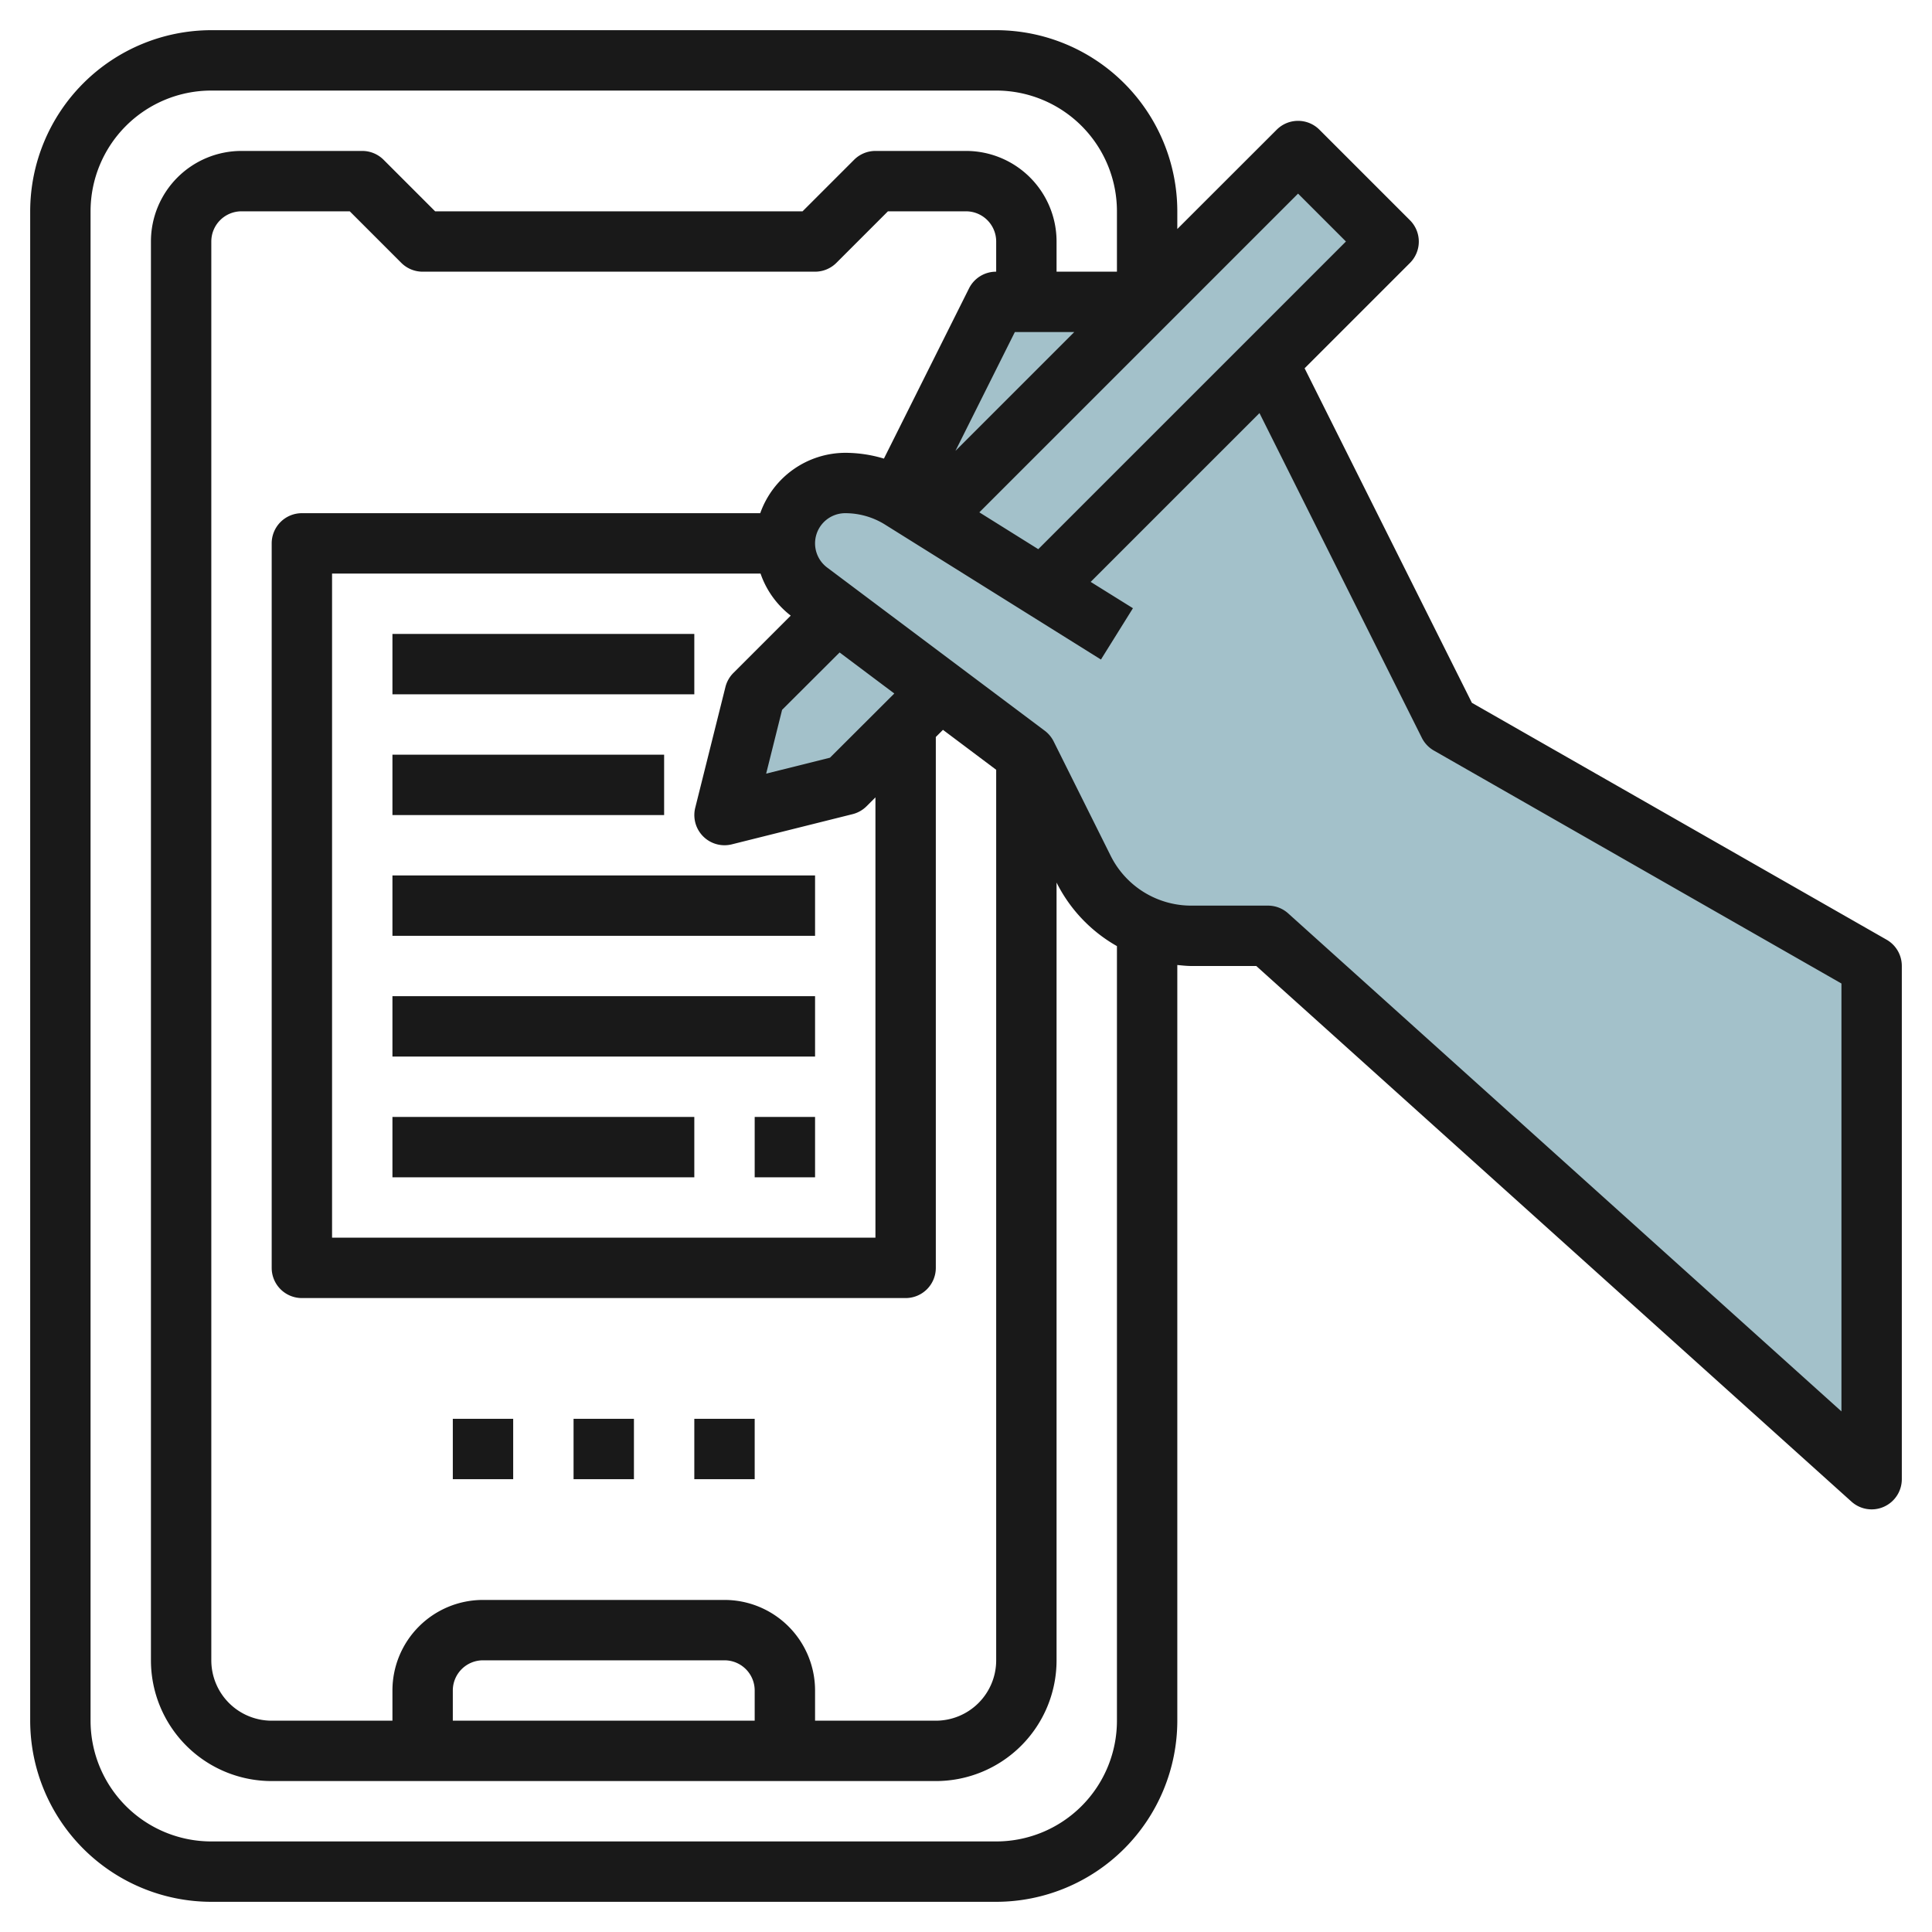 <svg height="512" viewBox="0 0 64 64" width="512" xmlns="http://www.w3.org/2000/svg"><g id="Layer_17" data-name="Layer 17"><path d="m48 24-6-12-4-2h-5l-3.152 6.53a3.488 3.488 0 0 0 -1.848-.53 2 2 0 0 0 -1.2 3.6l7.2 5.4 1.894 3.789a4 4 0 0 0 3.578 2.211h2.528l20 18v-17z" fill="#a3c1ca"/><path d="m27.714 20.286-2.714 2.714-1 4 4-1 3.143-3.143z" fill="#a3c1ca"/><path d="m35.264 18.736 10.736-10.736-3-3-11.428 11.428z" fill="#a3c1ca"/><g fill="#191919"><path d="m15 47h2v2h-2z"/><path d="m19 47h2v2h-2z"/><path d="m23 47h2v2h-2z"/><path d="m13 21h10v2h-10z"/><path d="m13 25h9v2h-9z"/><path d="m13 29h14v2h-14z"/><path d="m13 33h14v2h-14z"/><path d="m13 37h10v2h-10z"/><path d="m25 37h2v2h-2z"/><path d="m62.5 31.131-13.741-7.849-5.542-11.082 3.49-3.49a1 1 0 0 0 0-1.414l-3-3a1 1 0 0 0 -1.414 0l-3.293 3.29v-.586a6.006 6.006 0 0 0 -6-6h-26a6.006 6.006 0 0 0 -6 6v50a6.006 6.006 0 0 0 6 6h26a6.006 6.006 0 0 0 6-6v-25.033c.157.015.312.033.472.033h2.144l19.715 17.742a1 1 0 0 0 .669.258.987.987 0 0 0 .407-.087 1 1 0 0 0 .593-.913v-17a1 1 0 0 0 -.5-.869zm-19.5-24.717 1.586 1.586-10.192 10.192-1.952-1.22zm-17.806 12.586a2.987 2.987 0 0 0 1 1.393l-1.9 1.9a1 1 0 0 0 -.263.464l-1 4a1 1 0 0 0 .969 1.243 1.01 1.01 0 0 0 .243-.03l4-1a1 1 0 0 0 .464-.263l.293-.293v14.586h-18v-22zm2.3 6.1-2.114.528.528-2.114 1.905-1.9 1.812 1.359zm-2.3-8.1h-15.194a1 1 0 0 0 -1 1v24a1 1 0 0 0 1 1h20a1 1 0 0 0 1-1v-17.586l.237-.237 1.763 1.323v29.5a2 2 0 0 1 -2 2h-4v-1a3 3 0 0 0 -3-3h-8a3 3 0 0 0 -3 3v1h-4a2 2 0 0 1 -2-2v-47a1 1 0 0 1 1-1h3.586l1.707 1.707a1 1 0 0 0 .707.293h13a1 1 0 0 0 .707-.293l1.707-1.707h2.586a1 1 0 0 1 1 1v1a1 1 0 0 0 -.9.553l-2.819 5.639a4.455 4.455 0 0 0 -1.281-.192 3 3 0 0 0 -2.816 2zm-.194 40h-10v-1a1 1 0 0 1 1-1h8a1 1 0 0 1 1 1zm8.618-46h1.968l-3.936 3.936zm3.382 46a4 4 0 0 1 -4 4h-26a4 4 0 0 1 -4-4v-50a4 4 0 0 1 4-4h26a4 4 0 0 1 4 4v2h-2v-1a3 3 0 0 0 -3-3h-3a1 1 0 0 0 -.707.293l-1.707 1.707h-12.172l-1.707-1.707a1 1 0 0 0 -.707-.293h-4a3 3 0 0 0 -3 3v47a4 4 0 0 0 4 4h22a4 4 0 0 0 4-4v-25.764a4.974 4.974 0 0 0 2 2.105zm24-10.246-18.331-16.5a1 1 0 0 0 -.669-.254h-2.528a2.982 2.982 0 0 1 -2.683-1.658l-1.889-3.789a1.008 1.008 0 0 0 -.3-.353l-7.2-5.4a1 1 0 0 1 .6-1.8 2.487 2.487 0 0 1 1.318.378l7.152 4.47 1.06-1.7-1.4-.872 5.592-5.592 5.379 10.759a1 1 0 0 0 .4.421l13.499 7.716z"/></g></g></svg>